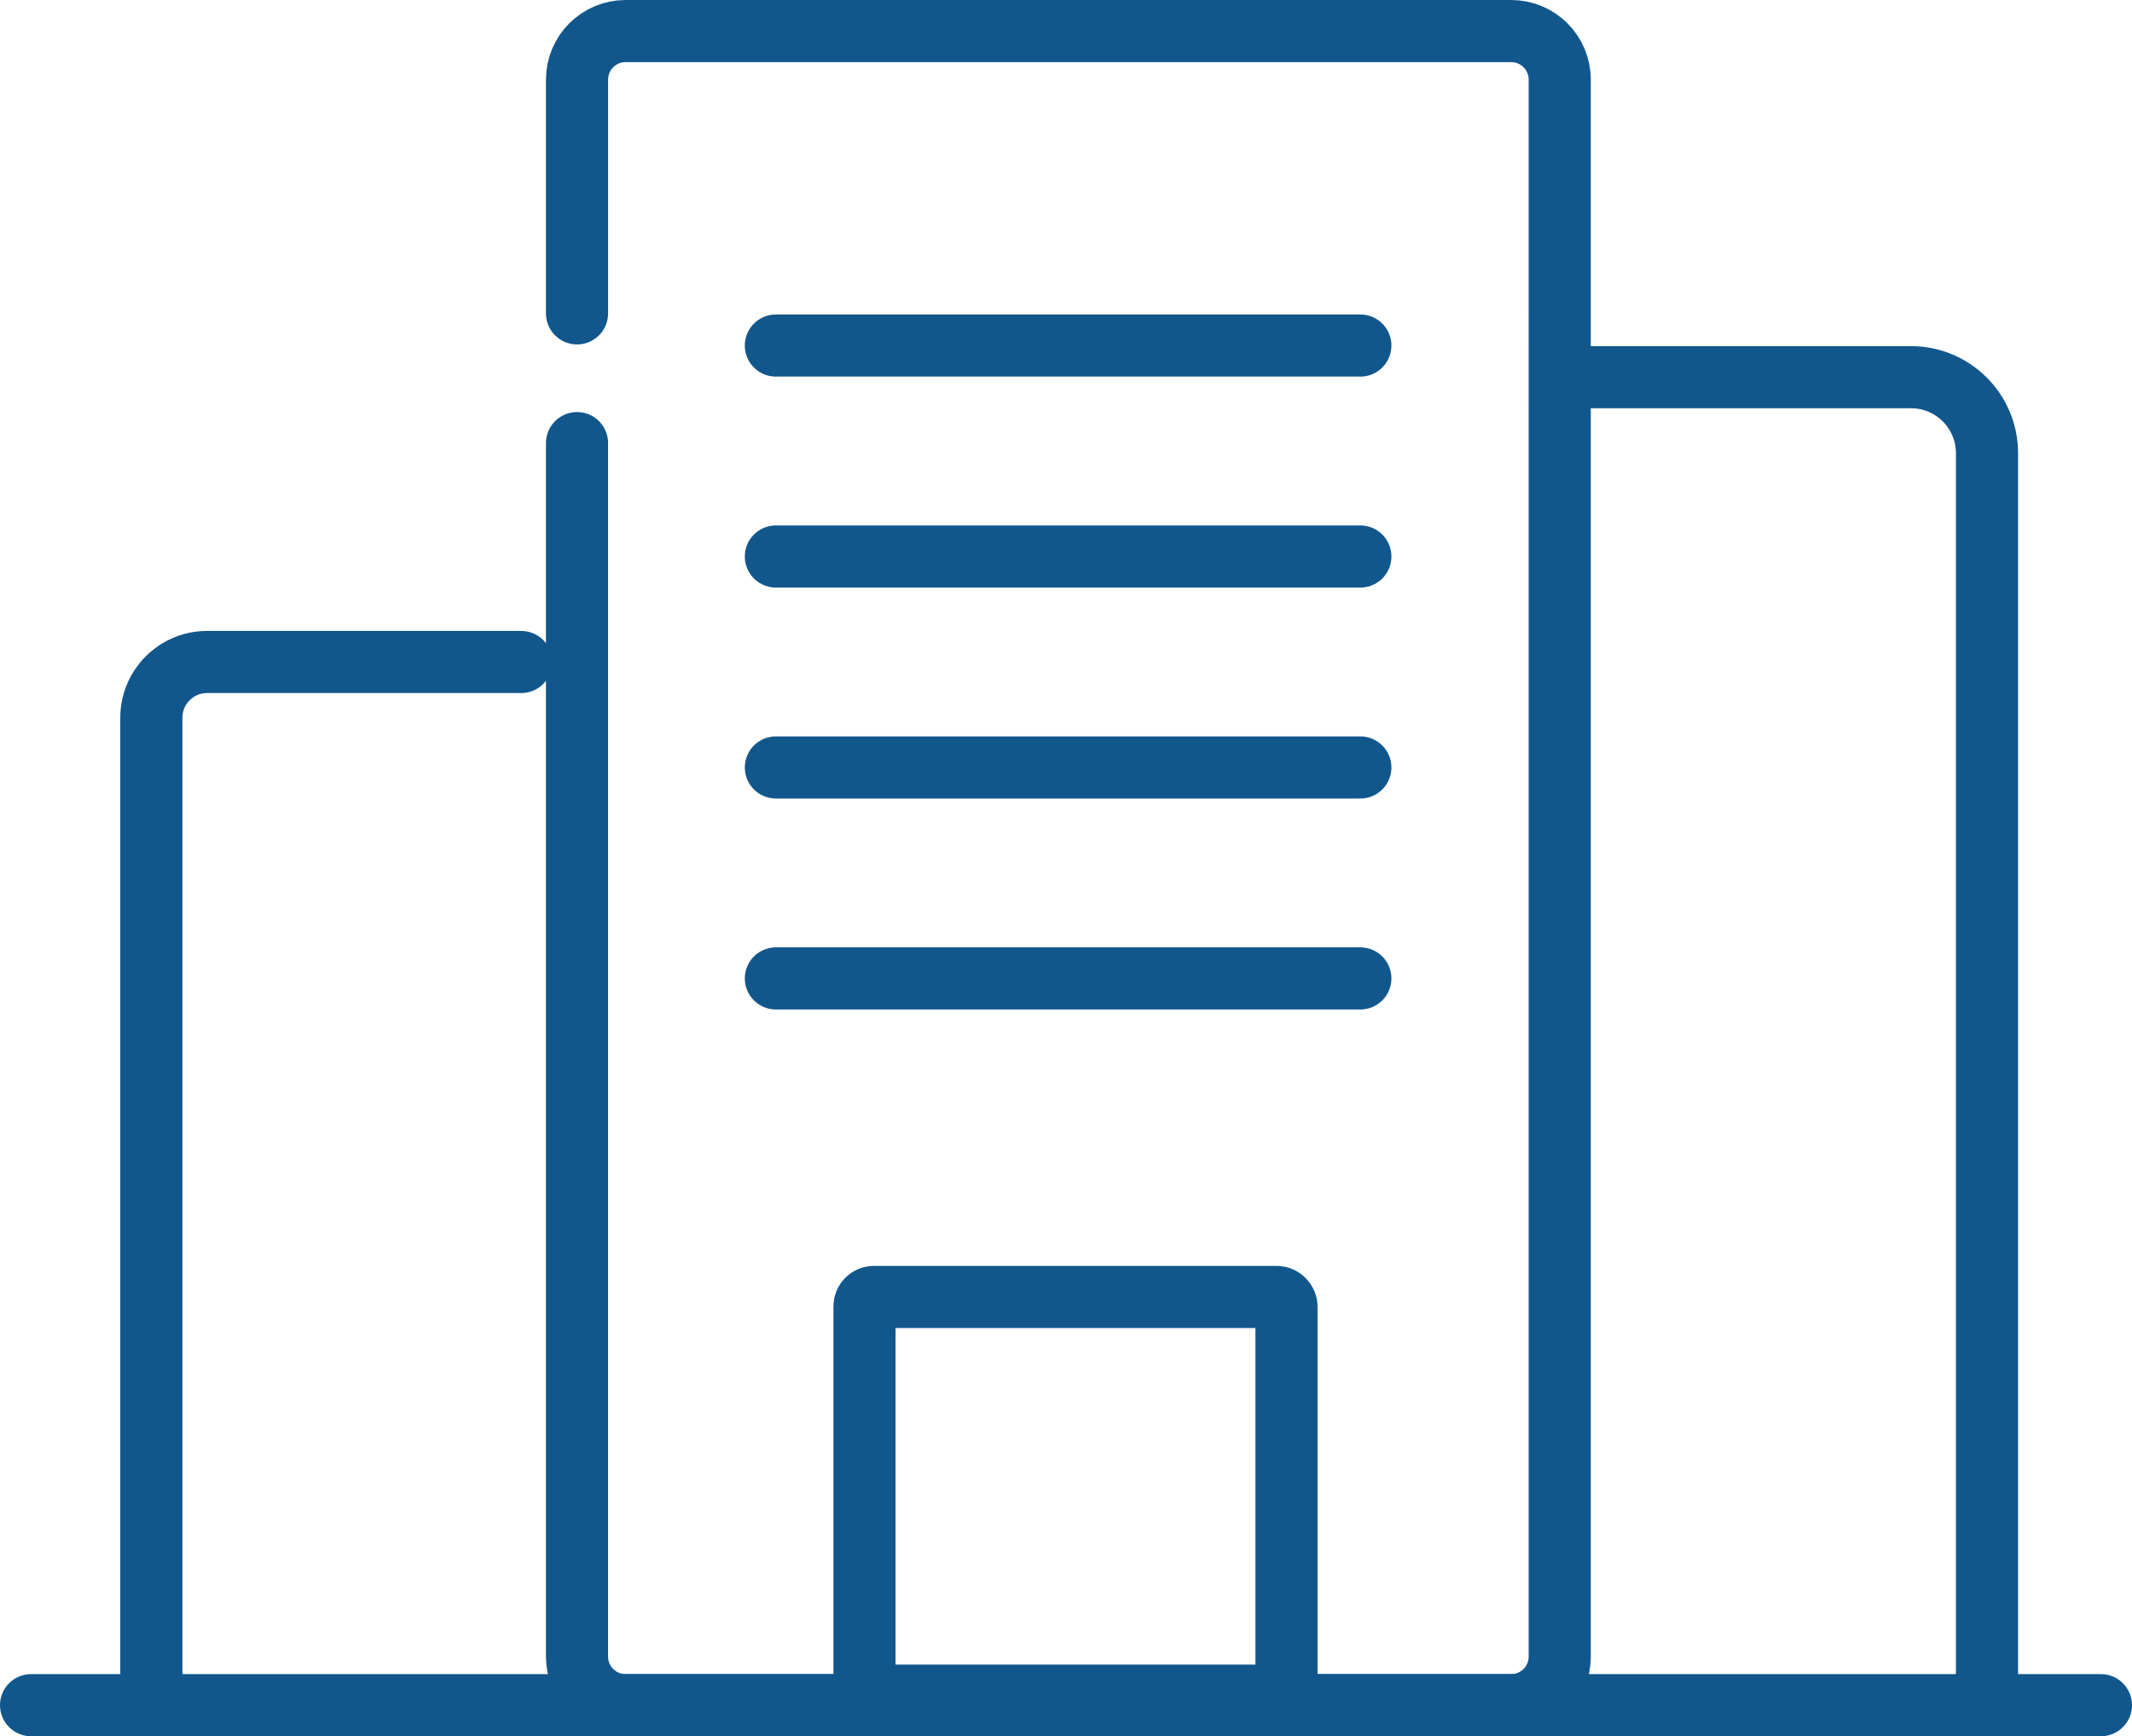 <svg xmlns="http://www.w3.org/2000/svg" id="a" data-name="Layer 1" width="514.673" height="419.207" viewBox="0 0 514.673 419.207"><path d="M139.294,106.988v292.99c0,6.478,5.251,11.729,11.729,11.729h213.773c6.478,0,11.729-5.251,11.729-11.729V19.229c0-6.478-5.251-11.729-11.729-11.729h-213.773c-6.478,0-11.729,5.251-11.729,11.729v56.435" fill="none" stroke="#12578c" stroke-linecap="round" stroke-miterlimit="10" stroke-width="15"></path><line x1="187.301" y1="83.431" x2="328.391" y2="83.431" fill="none" stroke="#12578c" stroke-linecap="round" stroke-miterlimit="10" stroke-width="15"></line><line x1="187.301" y1="134.366" x2="328.391" y2="134.366" fill="none" stroke="#12578c" stroke-linecap="round" stroke-miterlimit="10" stroke-width="15"></line><line x1="187.301" y1="185.301" x2="328.391" y2="185.301" fill="none" stroke="#12578c" stroke-linecap="round" stroke-miterlimit="10" stroke-width="15"></line><line x1="187.301" y1="236.236" x2="328.391" y2="236.236" fill="none" stroke="#12578c" stroke-linecap="round" stroke-miterlimit="10" stroke-width="15"></line><rect x="208.693" y="313.148" width="101.87" height="96.267" rx="2.267" ry="2.267" fill="none" stroke="#12578c" stroke-linecap="round" stroke-miterlimit="10" stroke-width="15"></rect><path d="M125.828,159.834H49.999c-7.437,0-13.466,6.029-13.466,13.466v232.041" fill="none" stroke="#12578c" stroke-linecap="round" stroke-miterlimit="10" stroke-width="15"></path><line x1="7.5" y1="411.707" x2="507.173" y2="411.707" fill="none" stroke="#12578c" stroke-linecap="round" stroke-miterlimit="10" stroke-width="15"></line><path d="M380.345,91.071h80.976c10.133,0,18.348,8.214,18.348,18.348v299.997" fill="none" stroke="#12578c" stroke-miterlimit="10" stroke-width="15"></path></svg>
